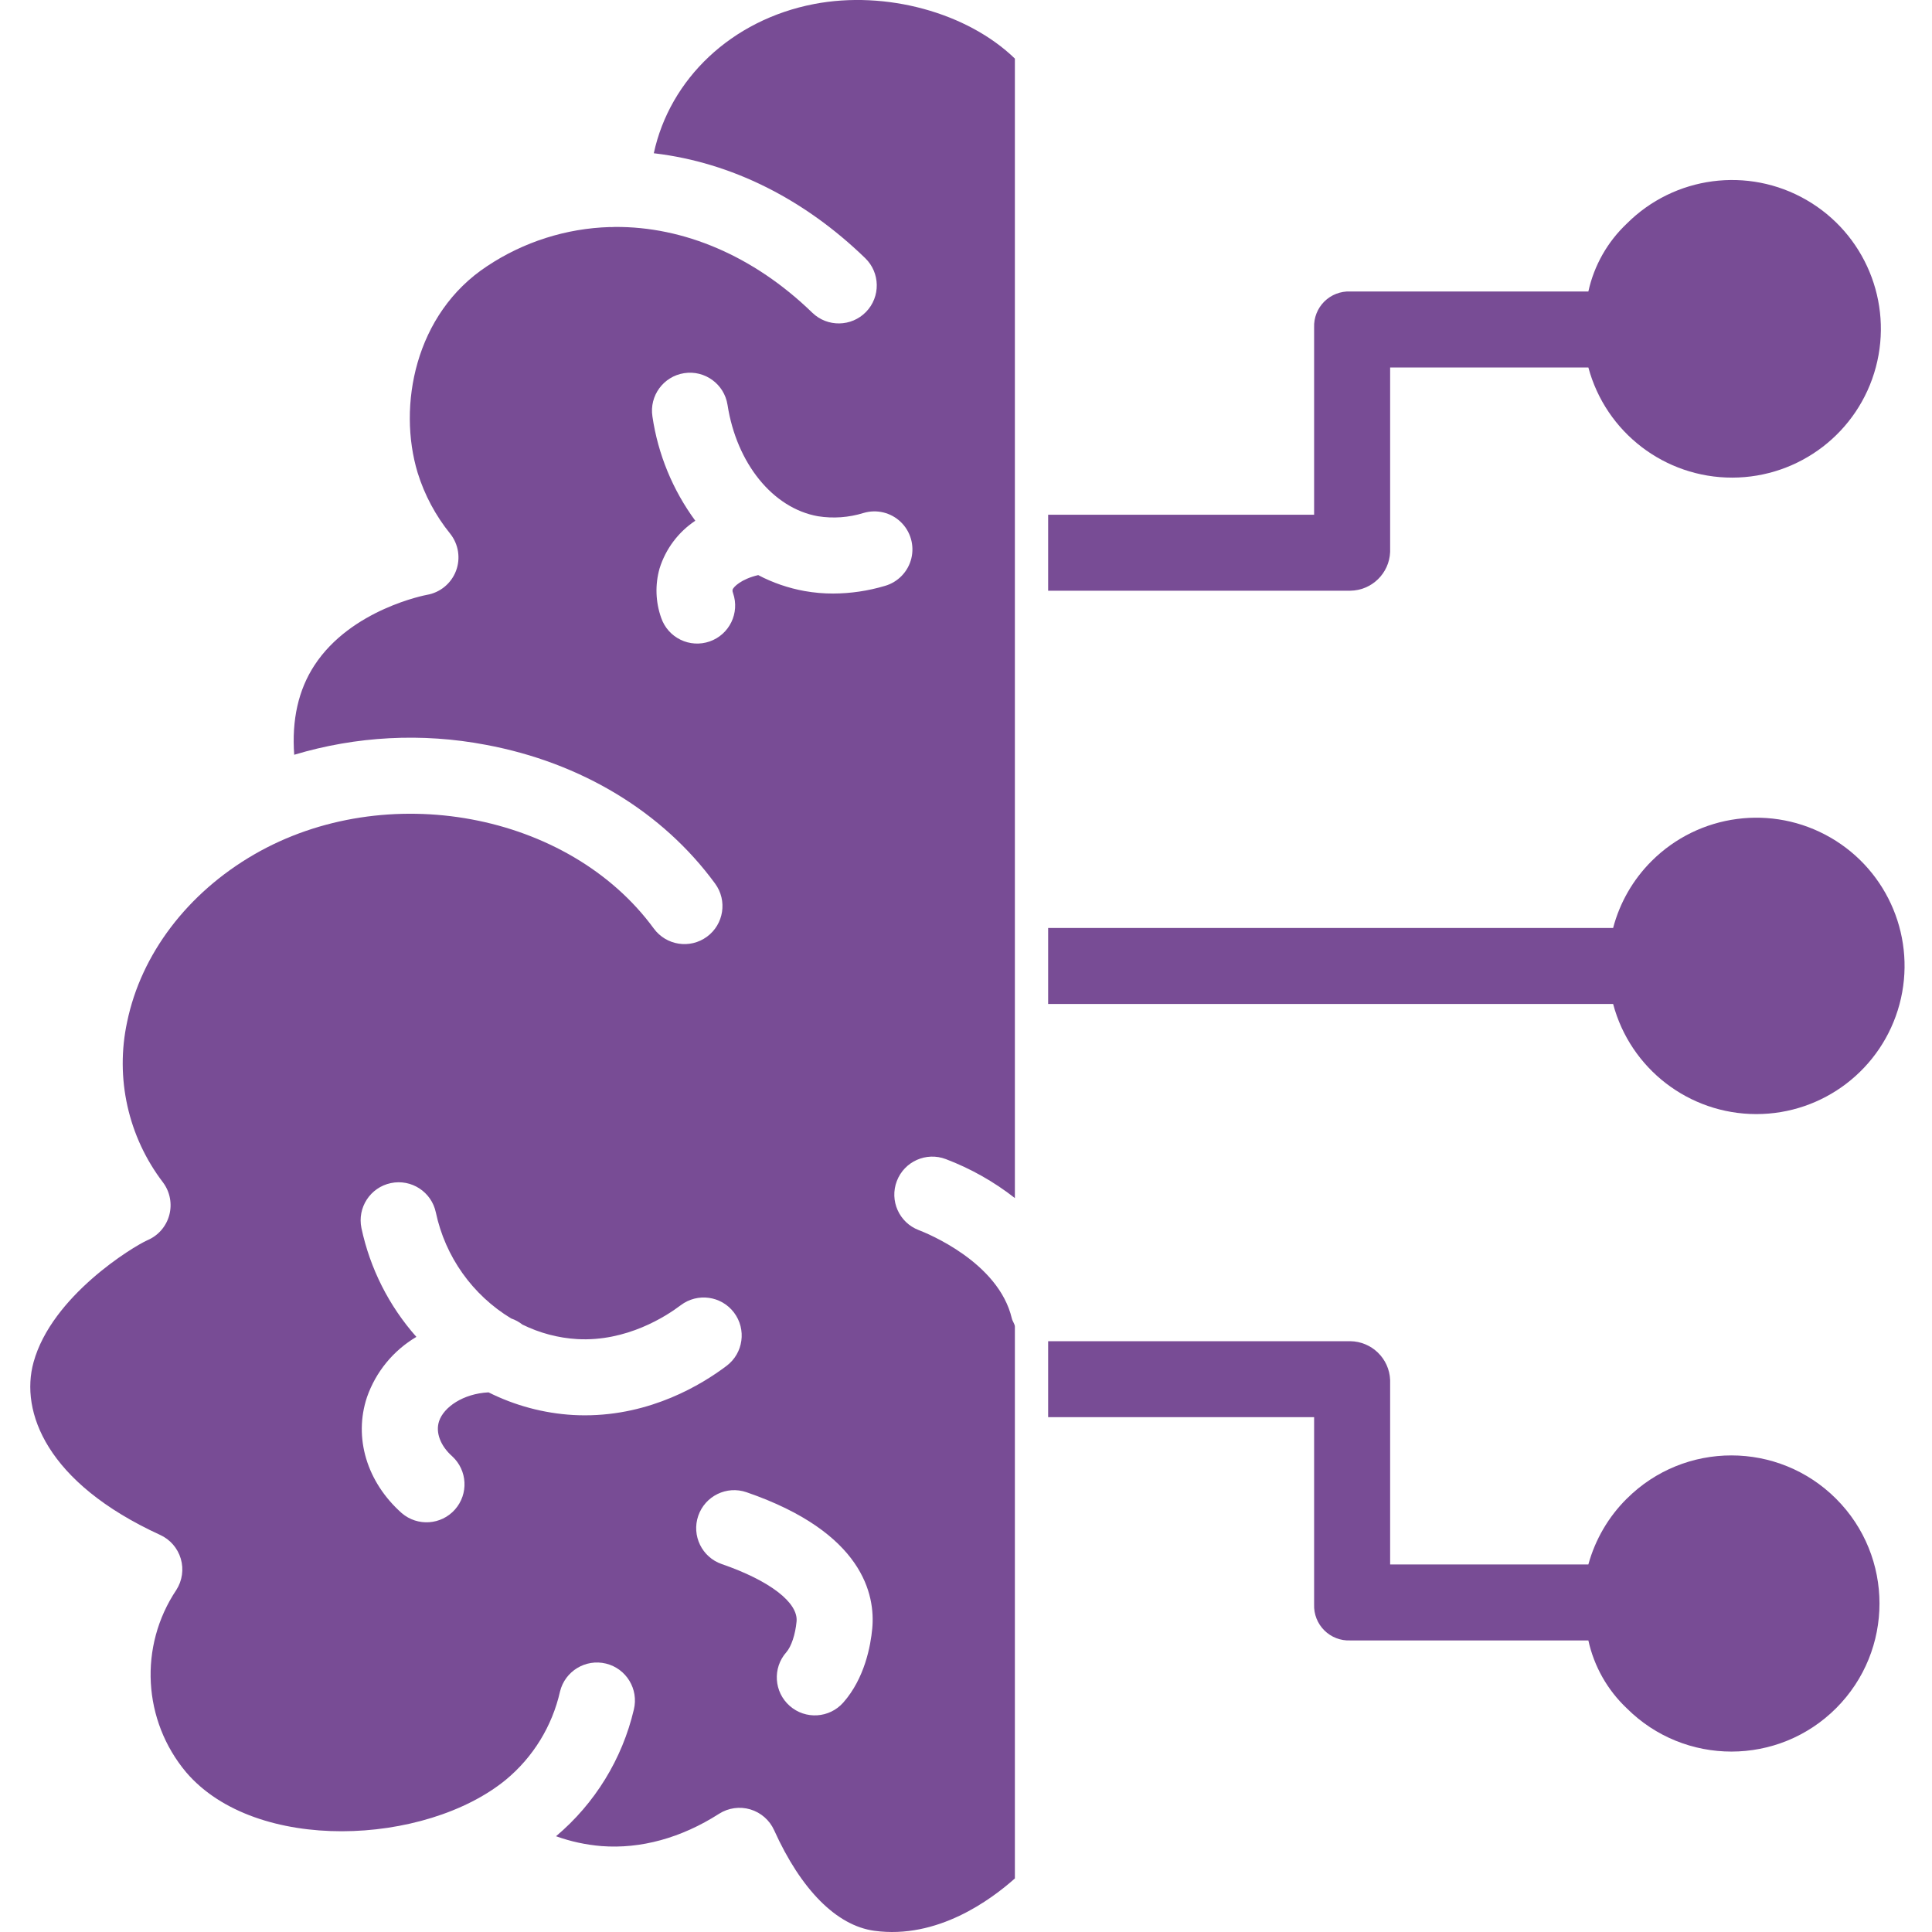 <svg width="60" height="60" viewBox="0 0 60 60" fill="none" xmlns="http://www.w3.org/2000/svg">
<g clip-path="url(#clip0_36_178)">
<path d="M17.392 52.531C17.547 51.898 18.186 51.51 18.819 51.664C19.451 51.819 19.839 52.458 19.685 53.091C19.324 54.629 18.475 56.009 17.268 57.026C17.722 57.19 18.197 57.292 18.679 57.332C19.896 57.426 21.158 57.08 22.329 56.33C22.618 56.145 22.973 56.095 23.301 56.192C23.63 56.29 23.9 56.526 24.041 56.838C24.877 58.691 25.982 59.801 27.15 59.962C29.118 60.233 30.78 58.992 31.518 58.337V41.201C31.518 41.122 31.445 41.037 31.424 40.947C31.014 39.197 28.785 38.298 28.532 38.202C27.923 37.969 27.619 37.287 27.852 36.678C28.085 36.069 28.767 35.765 29.376 35.998C30.147 36.291 30.869 36.699 31.518 37.207V1.82C30.043 0.39 27.509 -0.303 25.282 0.125C22.716 0.618 20.802 2.452 20.304 4.76C20.317 4.761 20.33 4.762 20.343 4.764C22.712 5.049 24.969 6.174 26.87 8.017C27.338 8.47 27.35 9.218 26.896 9.686C26.443 10.153 25.695 10.165 25.227 9.712C23.397 7.937 21.221 7.032 19.095 7.048C19.058 7.052 19.019 7.053 18.981 7.053C18.968 7.053 18.955 7.051 18.943 7.051C17.582 7.091 16.26 7.512 15.127 8.266C12.883 9.743 12.343 12.611 12.97 14.681C13.184 15.371 13.528 16.015 13.983 16.577C14.242 16.904 14.309 17.344 14.16 17.733C14.011 18.122 13.667 18.404 13.256 18.474C13.238 18.477 10.907 18.913 9.765 20.662C9.266 21.425 9.058 22.356 9.137 23.44C11.066 22.86 13.106 22.754 15.084 23.13C18.048 23.681 20.579 25.213 22.209 27.442C22.594 27.968 22.48 28.707 21.953 29.092C21.427 29.477 20.689 29.362 20.304 28.836C17.663 25.227 11.981 24.173 7.896 26.534C5.823 27.733 4.385 29.627 3.949 31.732C3.571 33.48 3.979 35.305 5.065 36.725C5.281 37.016 5.351 37.39 5.256 37.74C5.161 38.09 4.91 38.376 4.576 38.517C4.138 38.712 1.607 40.246 1.041 42.309C0.621 43.837 1.434 46.046 4.973 47.668C5.285 47.81 5.518 48.08 5.615 48.409C5.711 48.737 5.66 49.091 5.475 49.379C4.306 51.126 4.432 53.434 5.784 55.043C7.949 57.569 13.208 57.315 15.705 55.276C16.556 54.573 17.149 53.607 17.392 52.531ZM27.088 50.58C27.038 51.113 26.854 52.12 26.19 52.873C25.758 53.362 25.013 53.409 24.524 52.977C24.035 52.546 23.988 51.8 24.42 51.312C24.575 51.135 24.7 50.761 24.738 50.358C24.794 49.77 23.904 49.087 22.416 48.574C21.8 48.362 21.473 47.69 21.685 47.074C21.898 46.458 22.569 46.13 23.185 46.343C26.812 47.592 27.187 49.534 27.088 50.58ZM22.036 19.922C21.74 20.024 21.415 20.005 21.134 19.867C20.852 19.73 20.637 19.487 20.535 19.191C20.358 18.696 20.34 18.158 20.484 17.652C20.673 17.046 21.065 16.524 21.593 16.172C20.892 15.219 20.434 14.107 20.262 12.936C20.161 12.292 20.603 11.689 21.247 11.589C21.891 11.489 22.494 11.93 22.594 12.574C22.876 14.393 24.004 15.783 25.4 16.032C25.875 16.108 26.361 16.073 26.821 15.93C27.226 15.81 27.666 15.916 27.971 16.208C28.277 16.5 28.403 16.934 28.302 17.344C28.2 17.755 27.887 18.08 27.48 18.196C26.959 18.351 26.419 18.431 25.875 18.433C25.577 18.434 25.279 18.407 24.985 18.355C24.483 18.264 23.998 18.098 23.547 17.86C23.017 17.984 22.774 18.23 22.749 18.317C22.746 18.353 22.752 18.388 22.766 18.421C22.979 19.037 22.652 19.709 22.036 19.922ZM14.044 45.227C14.518 45.663 14.556 46.398 14.129 46.88C13.701 47.362 12.967 47.411 12.477 46.992C11.391 46.028 10.977 44.648 11.397 43.39C11.671 42.604 12.215 41.941 12.931 41.518C12.08 40.558 11.492 39.394 11.225 38.14C11.092 37.502 11.5 36.876 12.138 36.742C12.777 36.608 13.402 37.016 13.536 37.655C13.827 39.028 14.674 40.219 15.875 40.946C16.001 40.989 16.119 41.053 16.224 41.136C16.756 41.398 17.335 41.552 17.927 41.587C19.459 41.673 20.686 40.879 21.142 40.534C21.662 40.141 22.402 40.243 22.795 40.763C23.188 41.283 23.086 42.023 22.567 42.416C21.788 43.005 20.215 43.954 18.165 43.954C18.044 43.954 17.921 43.951 17.797 43.944C16.883 43.89 15.99 43.651 15.172 43.241C14.382 43.28 13.781 43.701 13.636 44.136C13.52 44.484 13.677 44.901 14.044 45.227Z" fill="#784C95"/>
<path d="M51.289 26.744C50.715 27.317 50.303 28.034 50.097 28.819H32.551V31.179H50.097C50.632 33.193 52.455 34.596 54.539 34.599C56.623 34.602 58.449 33.204 58.99 31.191C59.531 29.179 58.652 27.053 56.847 26.011C55.042 24.969 52.763 25.27 51.289 26.744Z" fill="#784C95"/>
<path d="M50.52 46.543C49.951 47.108 49.541 47.812 49.328 48.585H43.172V42.858C43.146 42.19 42.6 41.66 41.932 41.652H32.551V44.012H40.811V49.83C40.8 50.13 40.915 50.422 41.128 50.633C41.341 50.845 41.633 50.958 41.932 50.945H49.328C49.505 51.752 49.921 52.486 50.521 53.053C52.318 54.846 55.228 54.845 57.023 53.049C58.818 51.253 58.818 48.343 57.023 46.547C55.228 44.752 52.318 44.749 50.521 46.543H50.52Z" fill="#784C95"/>
<path d="M43.172 17.14V11.412H49.328C49.871 13.432 51.704 14.835 53.795 14.833C55.887 14.831 57.717 13.425 58.256 11.404C58.795 9.383 57.91 7.252 56.098 6.208C54.286 5.163 51.998 5.467 50.52 6.946C49.92 7.513 49.505 8.246 49.328 9.052H41.932C41.633 9.04 41.341 9.153 41.128 9.364C40.915 9.576 40.8 9.867 40.811 10.167V15.985H32.551V18.345H41.932C42.6 18.338 43.146 17.808 43.172 17.14Z" fill="#784C95"/>
</g>
<defs>
<clipPath id="clip0_36_178">
<rect width="59.89" height="60" fill="white"/>
</clipPath>
</defs>
</svg>
